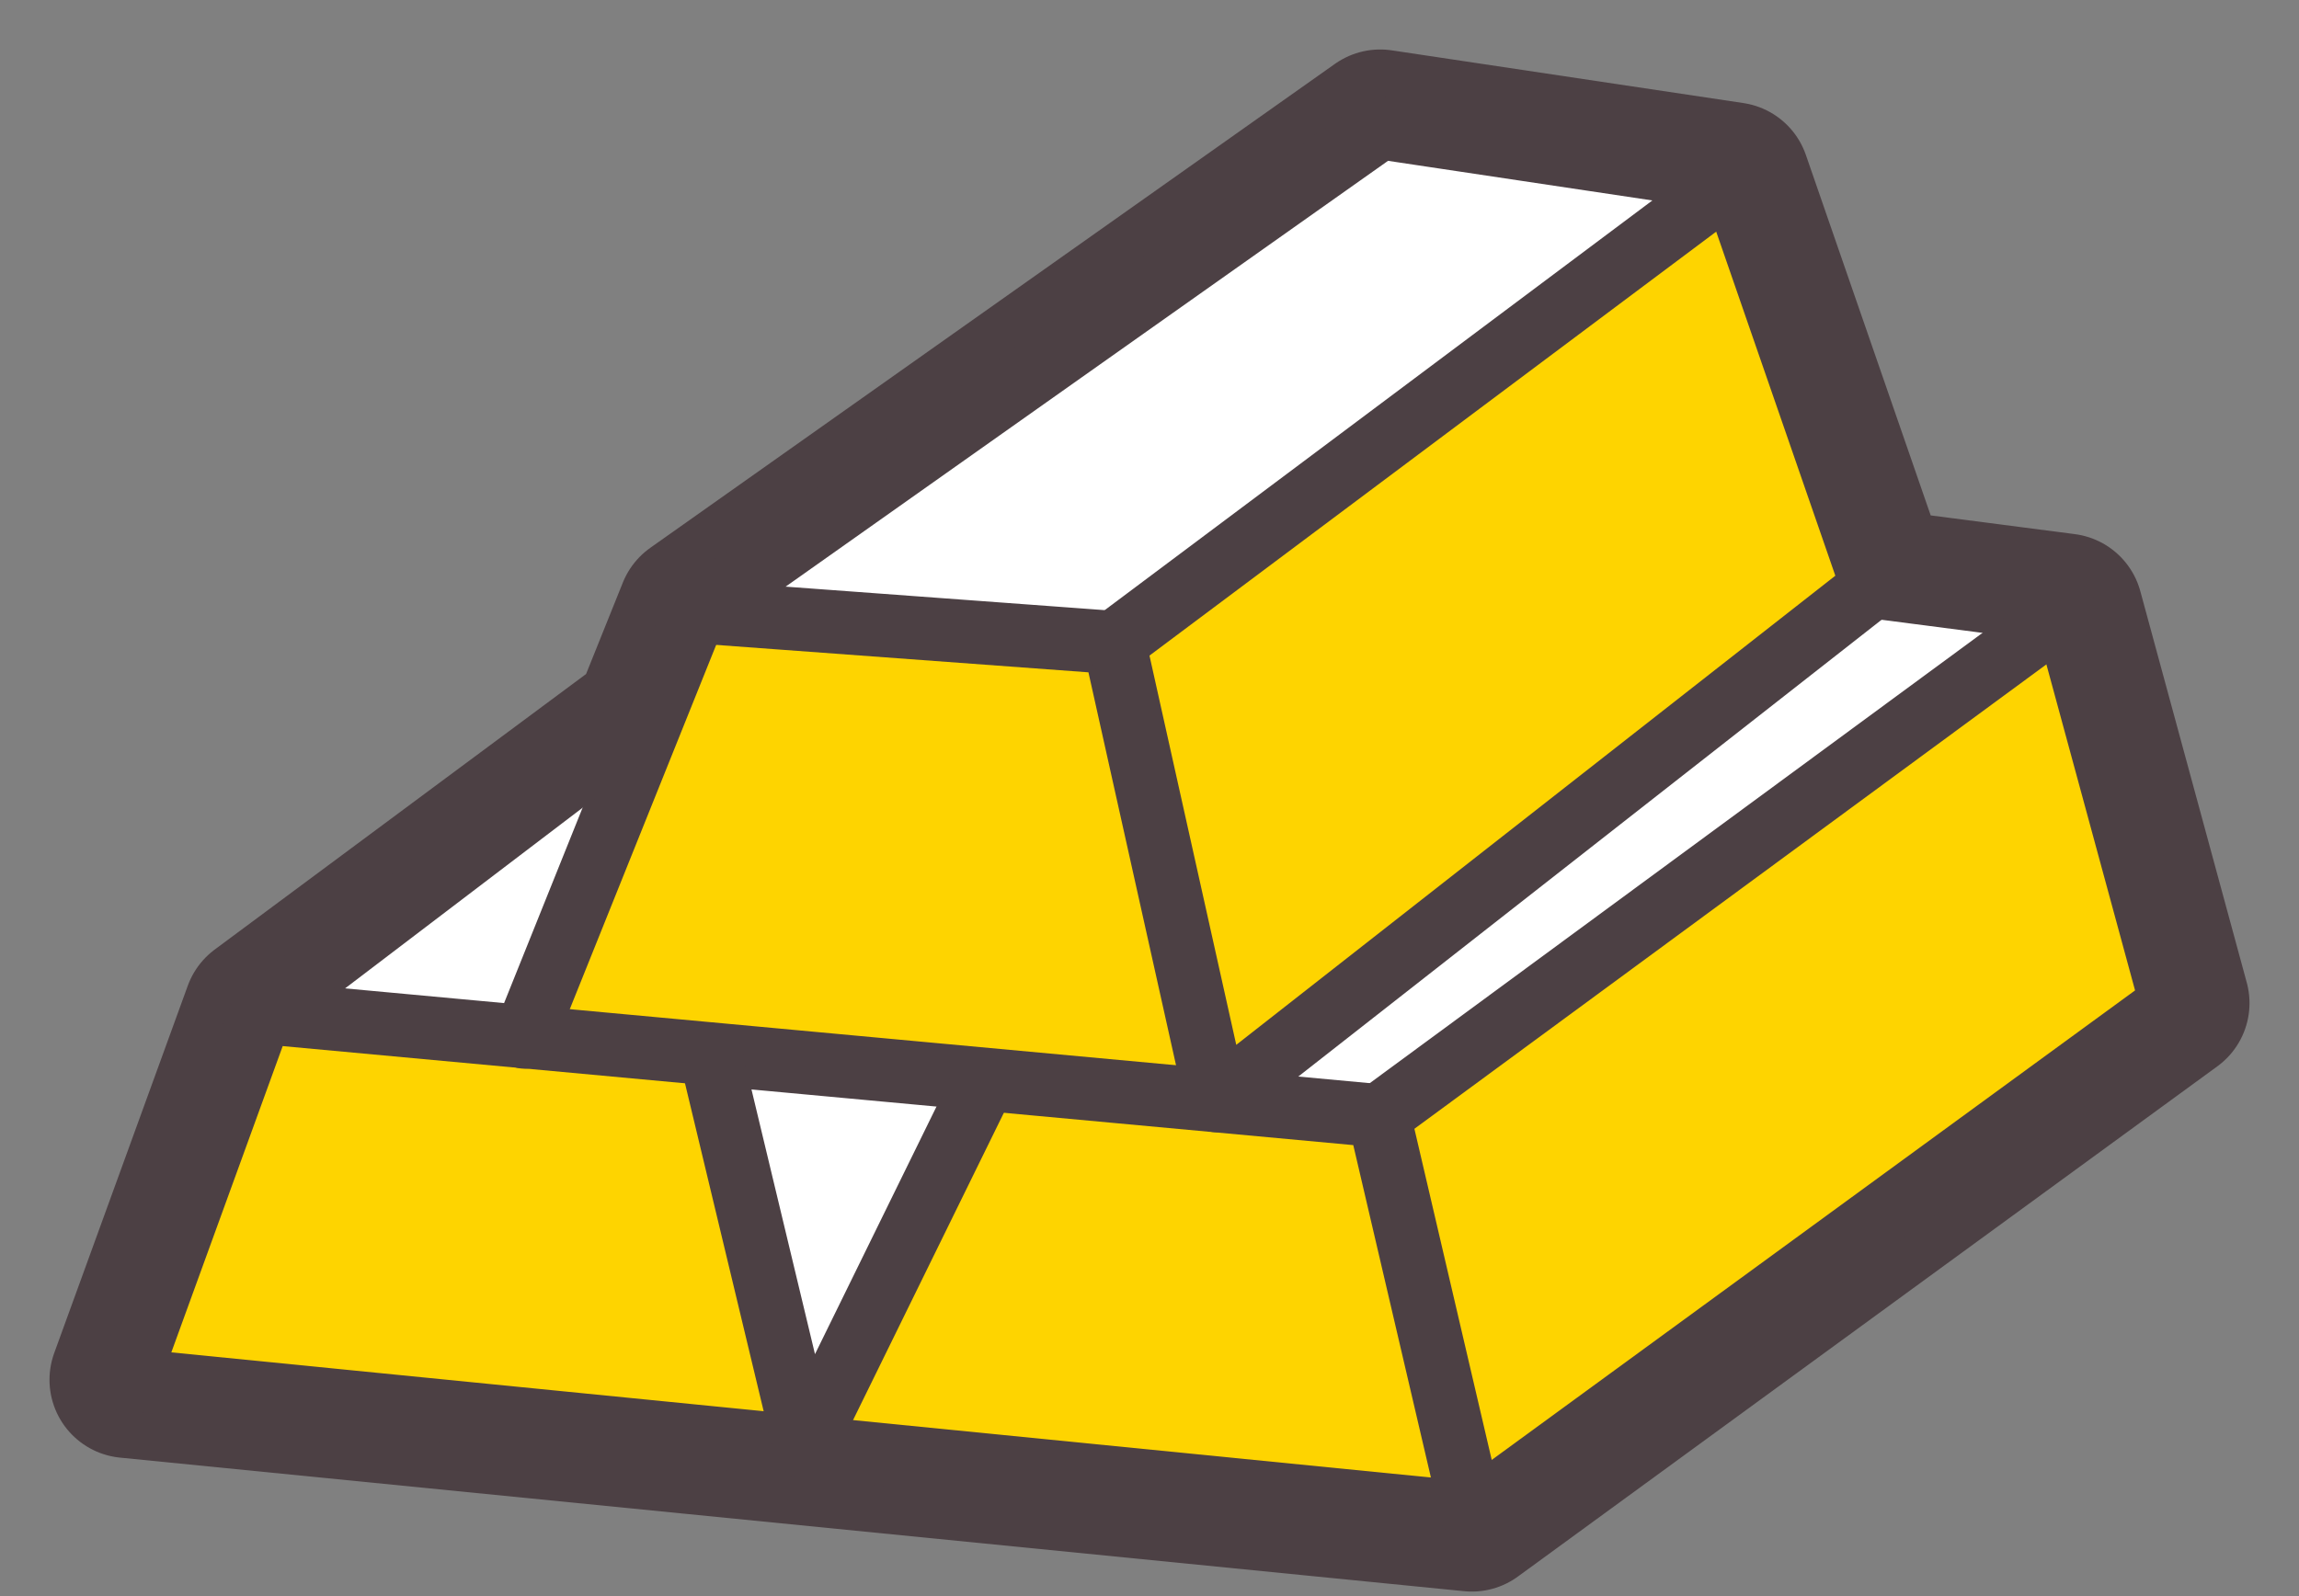 <svg width="36" height="25" viewBox="0 0 36 25" fill="none" xmlns="http://www.w3.org/2000/svg">
<rect x="0" y="0" width="36" height="25" fill="#808080" stroke="none"/>
<path d="M32.333 9.581L29.323 9.19L27.12 2.826L21.612 2L10.89 9.581L10.185 11.335L4.092 15.857L2 21.612L23.047 23.704L34 15.712L32.333 9.581Z" stroke="#4C4044" stroke-width="2.45" stroke-linecap="round" stroke-linejoin="round"/>
<path d="M32.333 9.581L29.323 9.19L27.12 2.826L21.612 2L10.89 9.581L10.185 11.335L4.092 15.857L2 21.612L23.047 23.704L34 15.712L32.333 9.581Z" fill="white"/>
<path d="M12.601 22.66L2 21.612L4.092 15.857L11.122 16.515L12.601 22.66Z" fill="#FED400"/>
<path d="M23.048 23.703L12.602 22.66L15.423 16.91L21.593 17.476L23.048 23.703Z" fill="#FED400"/>
<path d="M19.045 17.238L8.213 16.243L10.89 9.58L17.446 10.063L19.045 17.238Z" fill="#FED400"/>
<path d="M21.592 17.475L32.333 9.58L33.999 15.711L23.046 23.703L21.592 17.475Z" fill="#FED400"/>
<path d="M17.447 10.064L27.12 2.826L29.323 9.189L19.047 17.239L17.447 10.064Z" fill="#FED400"/>
<path d="M4.092 15.857L2 21.612L23.052 23.704L34 15.712L32.333 9.581L29.323 9.19L27.12 2.826L21.612 2L10.89 9.581L8.213 16.244" stroke="#4C4044" stroke-width="0.99" stroke-linecap="round" stroke-linejoin="round"/>
<path d="M4.092 15.857L10.107 11.281" stroke="#4C4044" stroke-width="0.99" stroke-linecap="round" stroke-linejoin="round"/>
<path d="M29.323 9.189L19.046 17.239L17.447 10.064L10.891 9.581" stroke="#4C4044" stroke-width="0.99" stroke-linecap="round" stroke-linejoin="round"/>
<path d="M23.046 23.704L21.592 17.476L4.092 15.857" stroke="#4C4044" stroke-width="0.99" stroke-linecap="round" stroke-linejoin="round"/>
<path d="M11.127 16.516L12.601 22.662L15.422 16.912" stroke="#4C4044" stroke-width="0.99" stroke-linecap="round" stroke-linejoin="round"/>
<path d="M17.447 10.064L27.12 2.826" stroke="#4C4044" stroke-width="0.99" stroke-linecap="round" stroke-linejoin="round"/>
<path d="M21.592 17.475L32.333 9.58" stroke="#4C4044" stroke-width="0.99" stroke-linecap="round" stroke-linejoin="round"/>
</svg>
